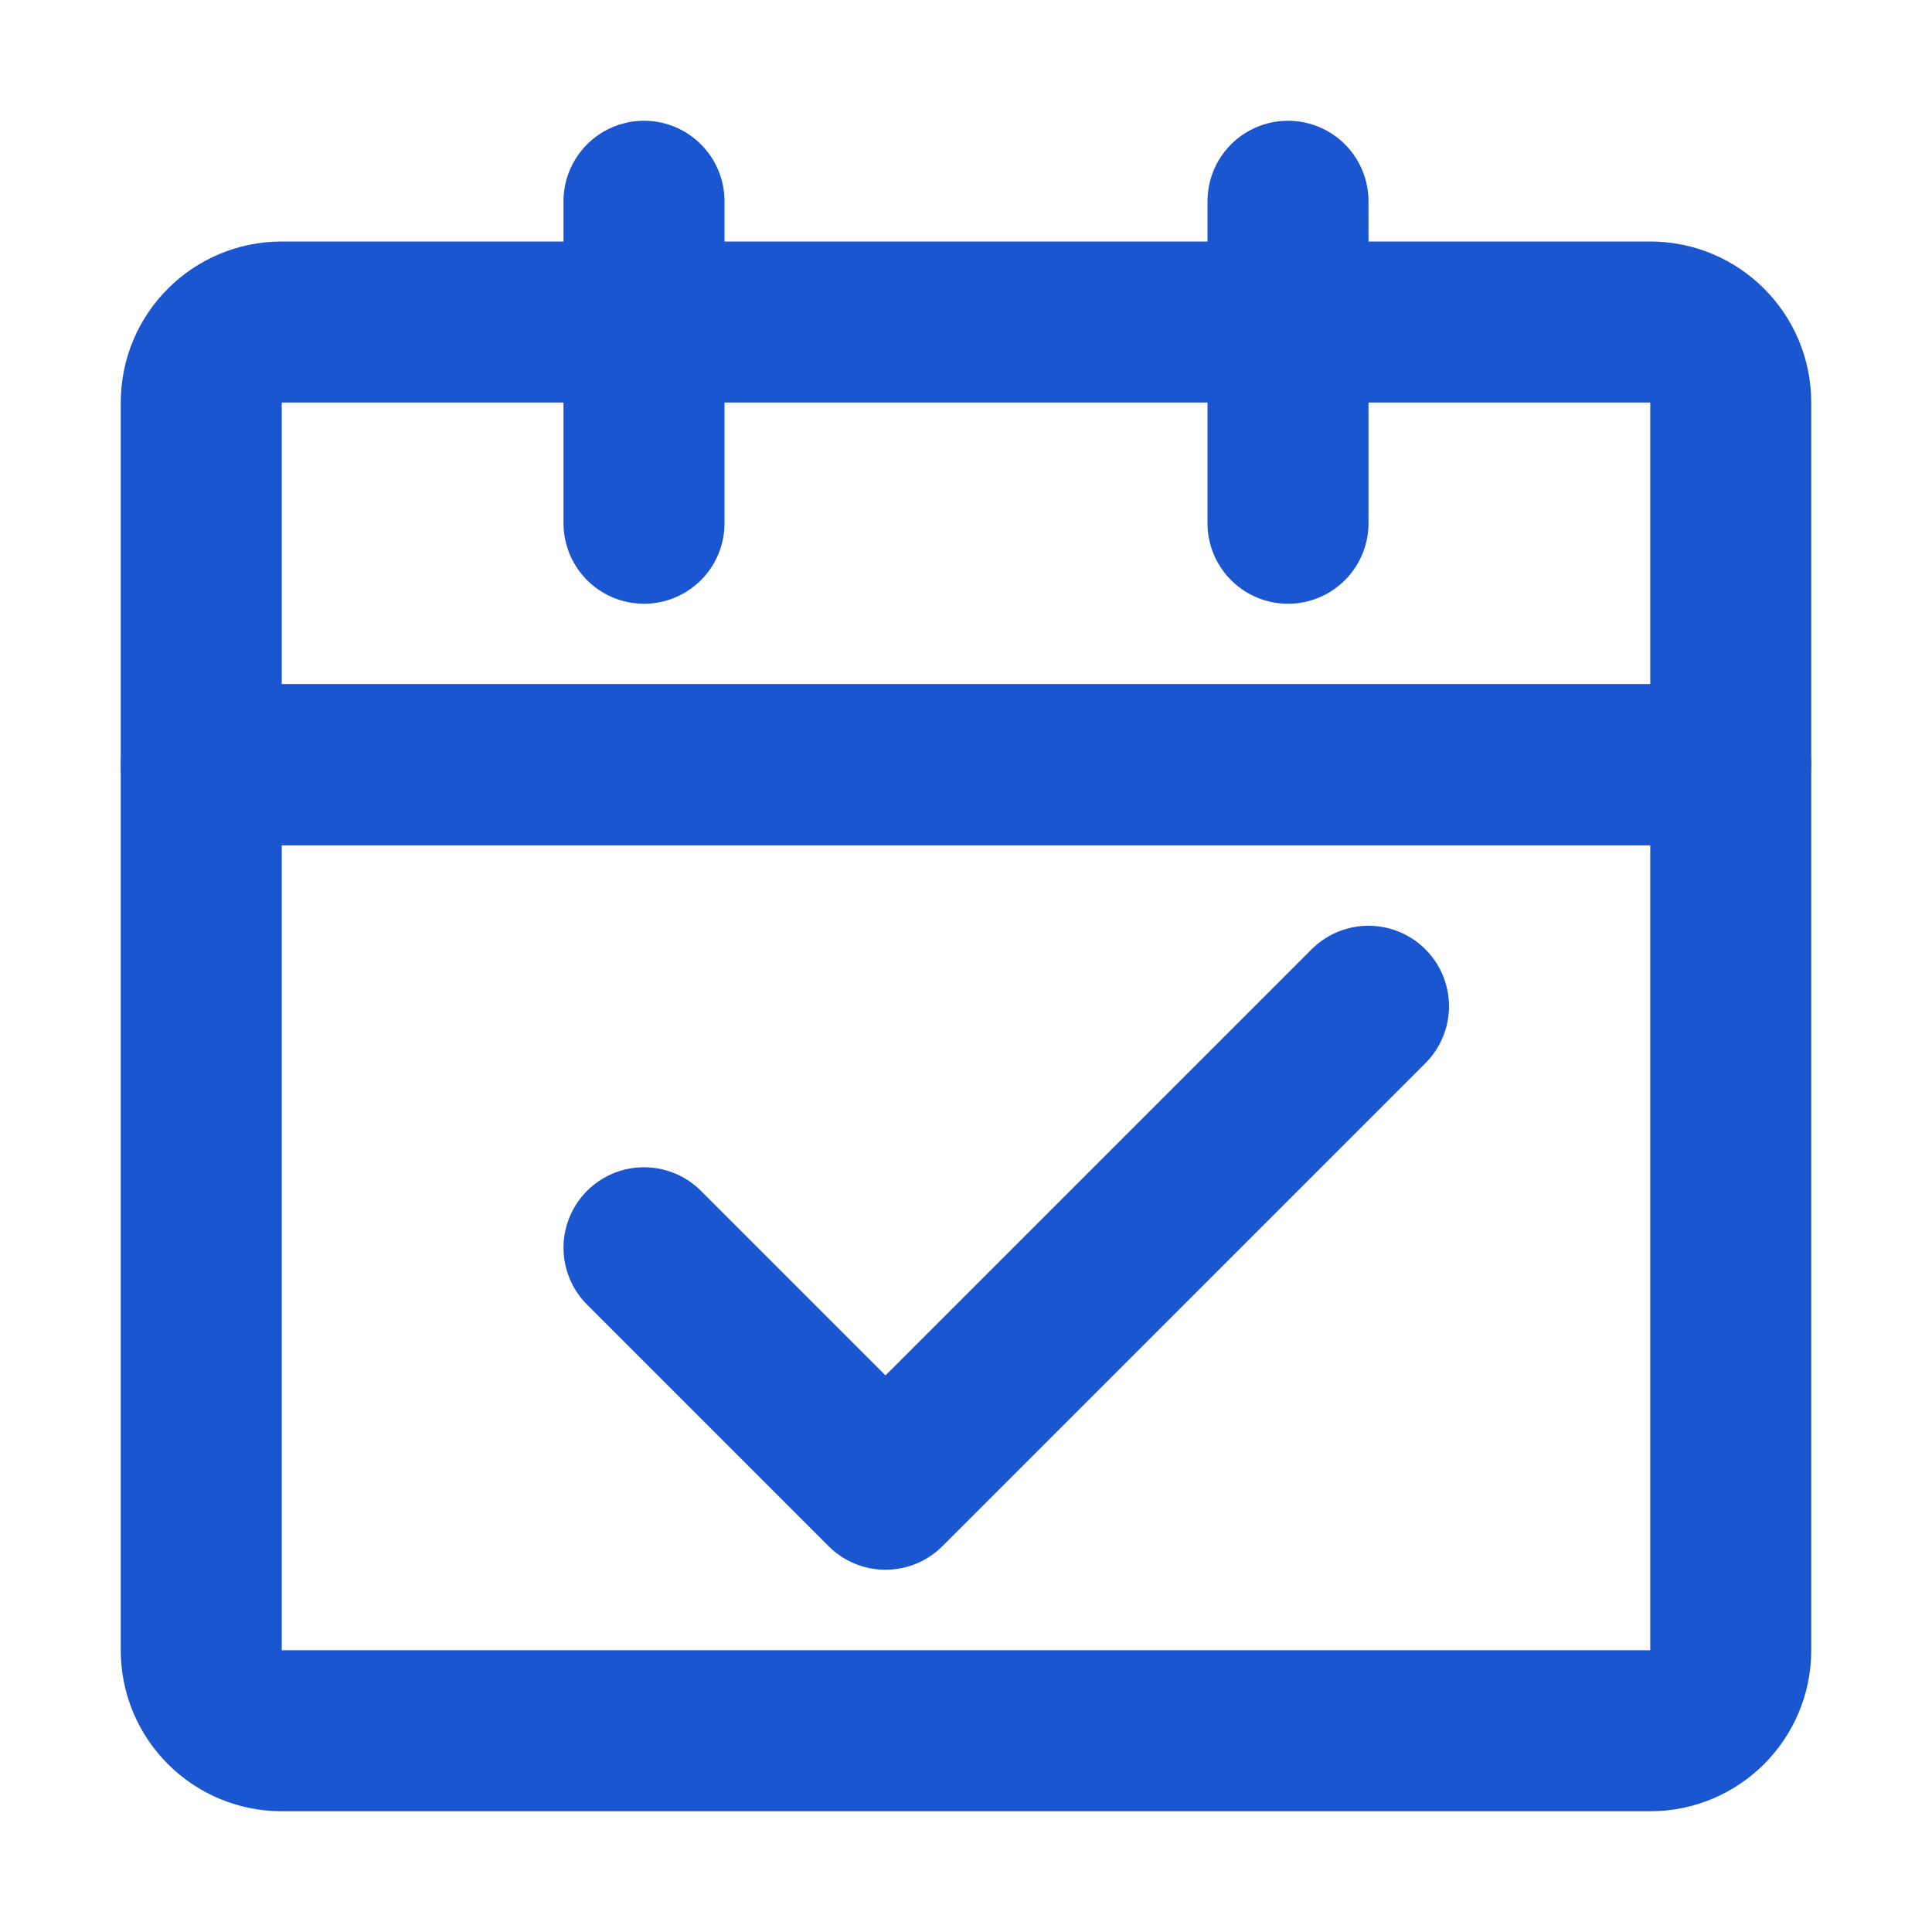 <?xml version="1.0" encoding="UTF-8"?><svg width="24" height="24" viewBox="0 0 48 48" fill="none" xmlns="http://www.w3.org/2000/svg"><path d="M5 19H43V41C43 42.105 42.105 43 41 43H7C5.895 43 5 42.105 5 41V19Z" fill="none" stroke="#1b56d1" stroke-width="4" stroke-linejoin="round"/><path d="M5 10C5 8.895 5.895 8 7 8H41C42.105 8 43 8.895 43 10V19H5V10Z" stroke="#1b56d1" stroke-width="4" stroke-linejoin="round"/><path d="M16 31L22 37L34 25" stroke="#1b56d1" stroke-width="4" stroke-linecap="round" stroke-linejoin="round"/><path d="M16 5V13" stroke="#1b56d1" stroke-width="4" stroke-linecap="round"/><path d="M32 5V13" stroke="#1b56d1" stroke-width="4" stroke-linecap="round"/></svg>